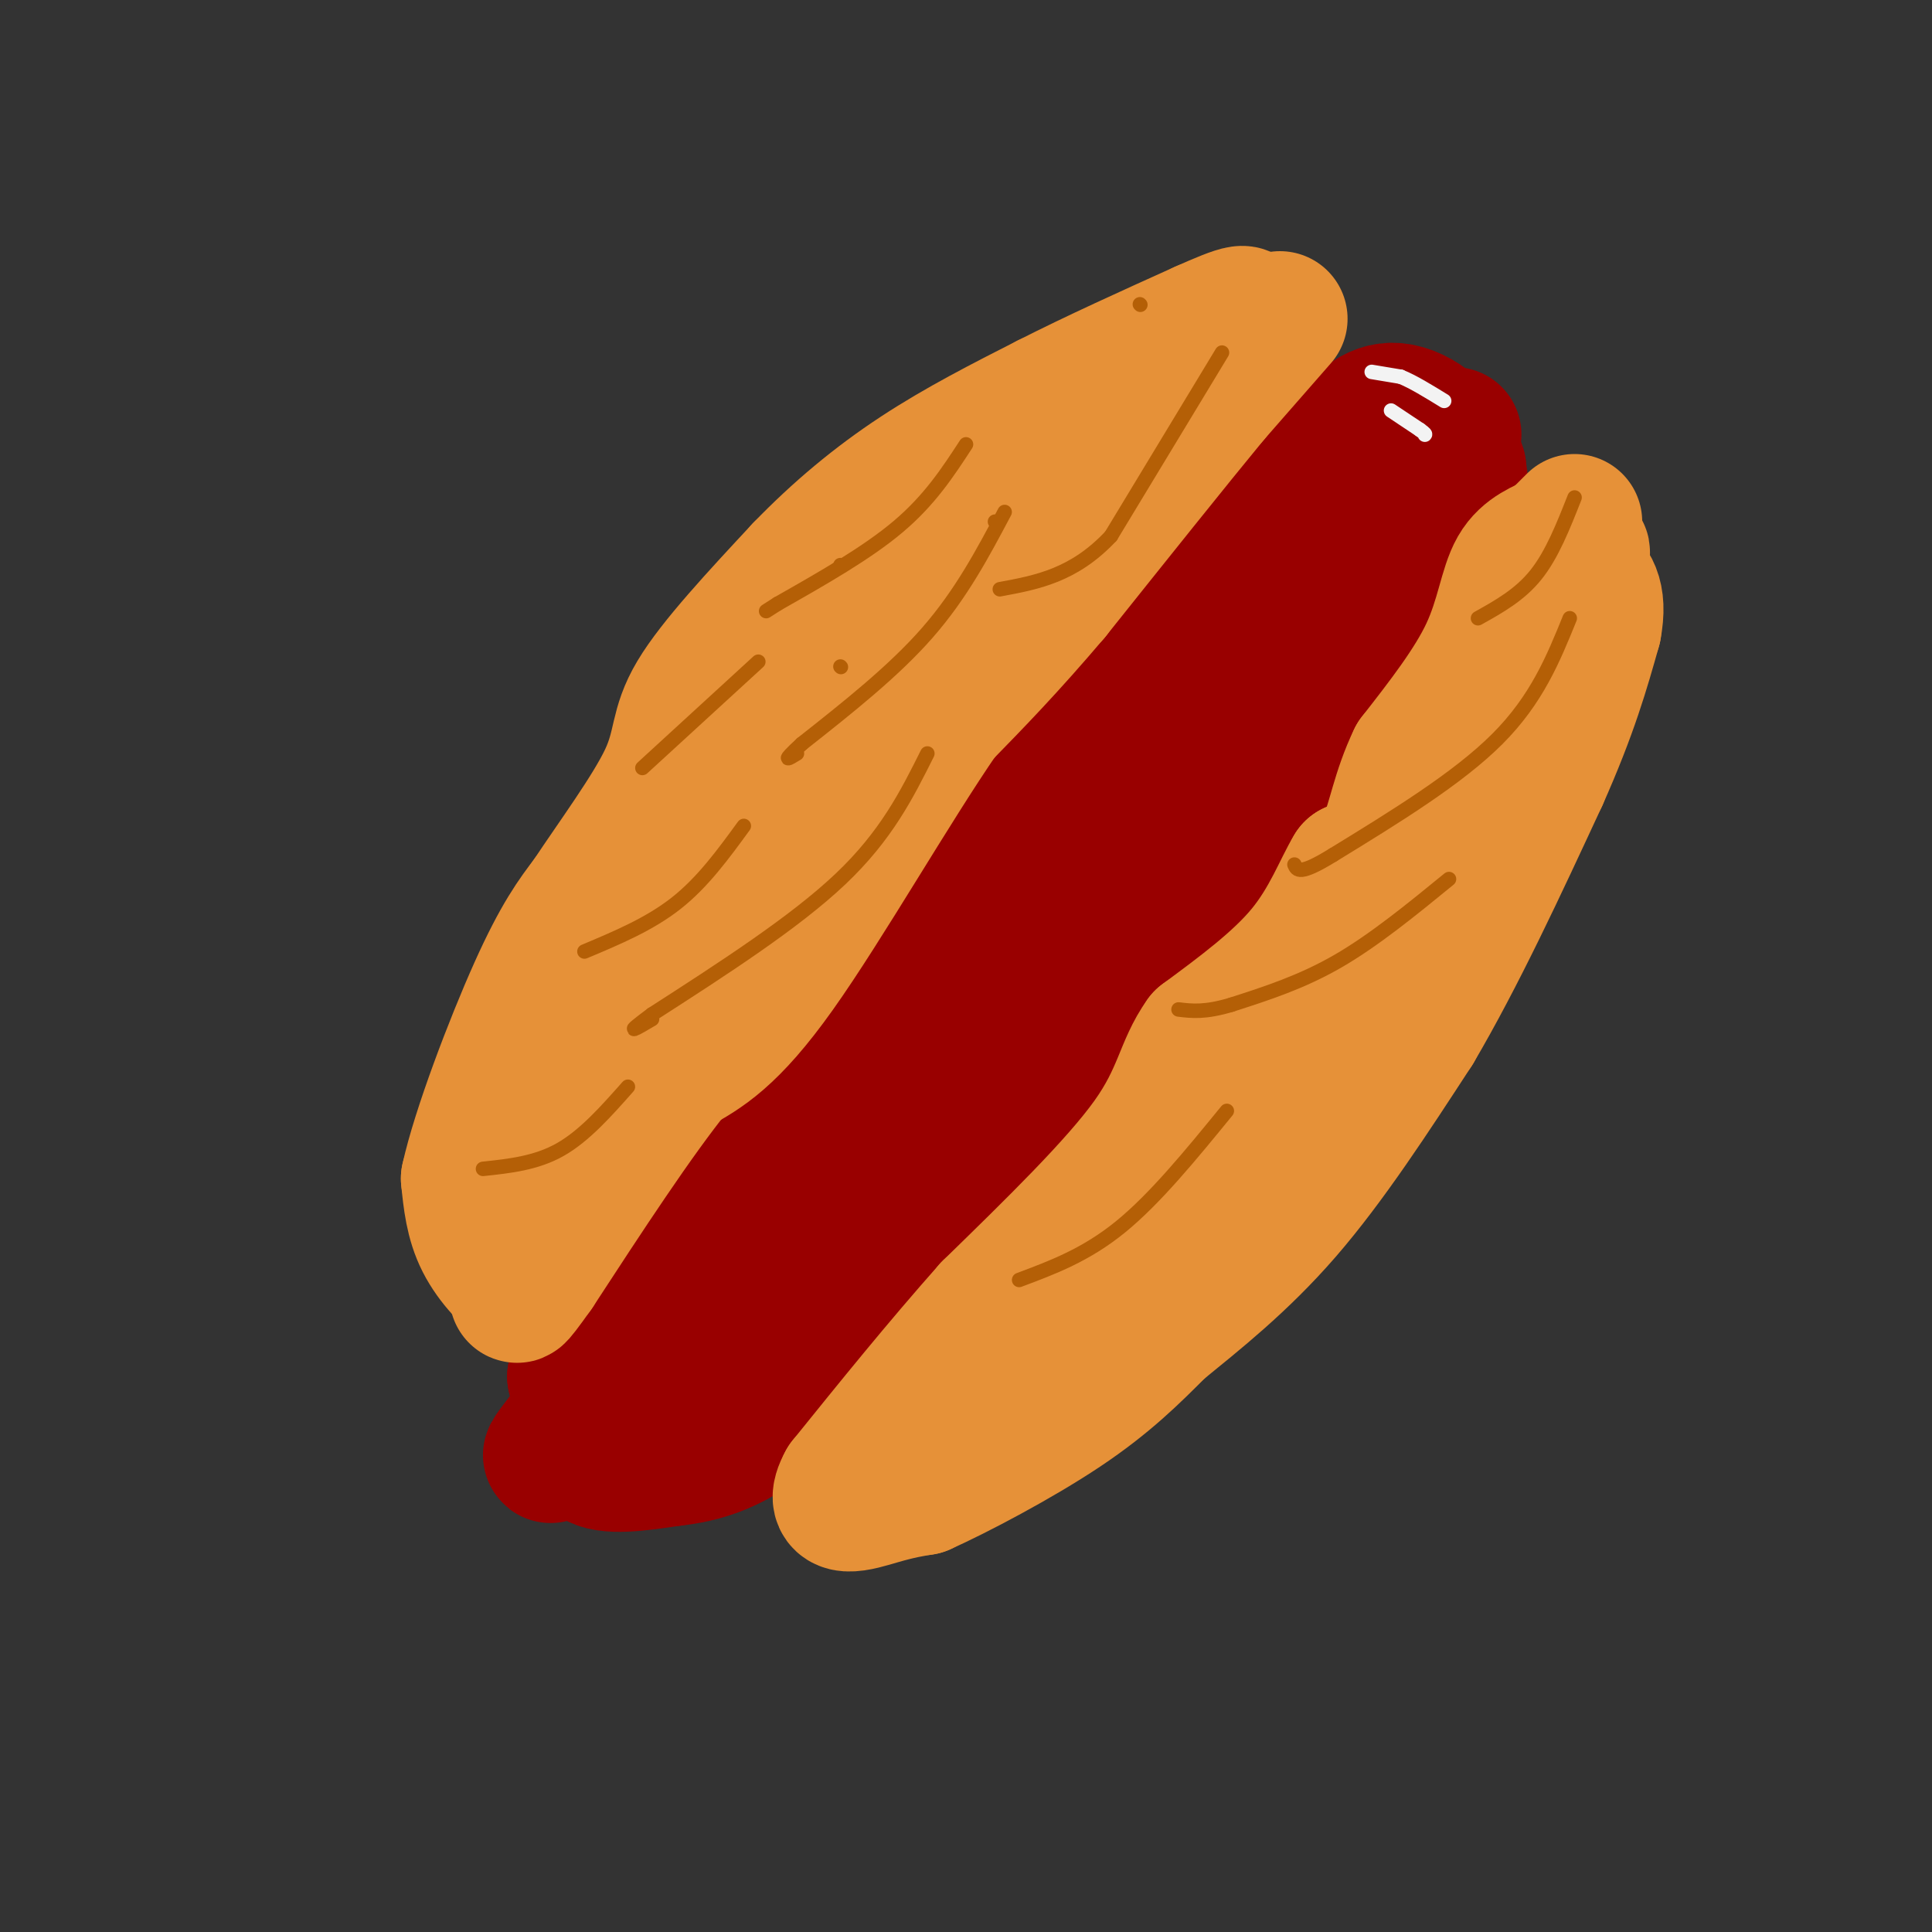 <svg viewBox='0 0 400 400' version='1.1' xmlns='http://www.w3.org/2000/svg' xmlns:xlink='http://www.w3.org/1999/xlink'><rect x="0" y="0" width="400" height="400" fill="#333333" stroke="none"/><g fill='none' stroke='#990000' stroke-width='28' stroke-linecap='round' stroke-linejoin='round'><path d='M301,90c0.000,0.000 -12.000,17.000 -12,17'/><path d='M289,107c-9.071,12.952 -25.750,36.833 -42,52c-16.250,15.167 -32.071,21.619 -40,26c-7.929,4.381 -7.964,6.690 -8,9'/><path d='M199,194c-14.333,17.833 -46.167,57.917 -78,98'/><path d='M121,292c-12.571,16.000 -5.000,7.000 -2,5c3.000,-2.000 1.429,3.000 4,5c2.571,2.000 9.286,1.000 16,0'/><path d='M139,302c6.133,-0.667 13.467,-2.333 23,-11c9.533,-8.667 21.267,-24.333 33,-40'/><path d='M195,251c14.378,-19.333 33.822,-47.667 46,-63c12.178,-15.333 17.089,-17.667 22,-20'/><path d='M263,168c6.533,-8.044 11.867,-18.156 18,-26c6.133,-7.844 13.067,-13.422 20,-19'/><path d='M301,123c3.500,-7.500 2.250,-16.750 1,-26'/><path d='M302,97c-2.244,-7.022 -8.356,-11.578 -13,-12c-4.644,-0.422 -7.822,3.289 -11,7'/><path d='M278,92c-9.756,6.556 -28.644,19.444 -39,29c-10.356,9.556 -12.178,15.778 -14,22'/><path d='M225,143c-8.333,10.000 -22.167,24.000 -36,38'/><path d='M189,181c-8.044,10.000 -10.156,16.000 -15,22c-4.844,6.000 -12.422,12.000 -20,18'/><path d='M154,221c-7.000,9.000 -14.500,22.500 -22,36'/><path d='M132,257c-5.244,7.556 -7.356,8.444 -9,12c-1.644,3.556 -2.822,9.778 -4,16'/><path d='M119,285c2.440,4.517 10.541,7.809 17,8c6.459,0.191 11.278,-2.718 15,-9c3.722,-6.282 6.349,-15.938 14,-28c7.651,-12.062 20.325,-26.531 33,-41'/><path d='M198,215c7.893,-9.167 11.125,-11.583 17,-24c5.875,-12.417 14.393,-34.833 20,-46c5.607,-11.167 8.304,-11.083 11,-11'/><path d='M246,134c3.667,-3.833 7.333,-7.917 11,-12'/></g>
<g fill='none' stroke='#e69138' stroke-width='28' stroke-linecap='round' stroke-linejoin='round'><path d='M265,66c0.000,0.000 -14.000,16.000 -14,16'/><path d='M251,82c-7.833,9.500 -20.417,25.250 -33,41'/><path d='M218,123c-9.333,11.000 -16.167,18.000 -23,25'/><path d='M195,148c-10.200,14.778 -24.200,39.222 -34,53c-9.800,13.778 -15.400,16.889 -21,20'/><path d='M140,221c-8.333,10.333 -18.667,26.167 -29,42'/><path d='M111,263c-5.333,7.500 -4.167,5.250 -3,3'/><path d='M108,266c-2.111,-0.956 -5.889,-4.844 -8,-9c-2.111,-4.156 -2.556,-8.578 -3,-13'/><path d='M97,244c2.156,-9.844 9.044,-27.956 14,-39c4.956,-11.044 7.978,-15.022 11,-19'/><path d='M122,186c5.226,-7.893 12.792,-18.125 16,-25c3.208,-6.875 2.060,-10.393 6,-17c3.940,-6.607 12.970,-16.304 22,-26'/><path d='M166,118c7.556,-7.822 15.444,-14.378 24,-20c8.556,-5.622 17.778,-10.311 27,-15'/><path d='M217,83c9.833,-5.000 20.917,-10.000 32,-15'/><path d='M249,68c7.822,-3.489 11.378,-4.711 6,0c-5.378,4.711 -19.689,15.356 -34,26'/><path d='M221,94c-9.600,4.489 -16.600,2.711 -28,14c-11.400,11.289 -27.200,35.644 -43,60'/><path d='M150,168c-15.089,19.644 -31.311,38.756 -35,46c-3.689,7.244 5.156,2.622 14,-2'/><path d='M129,212c9.679,-7.536 26.875,-25.375 36,-39c9.125,-13.625 10.179,-23.036 15,-32c4.821,-8.964 13.411,-17.482 22,-26'/><path d='M202,115c4.500,-5.167 4.750,-5.083 5,-5'/><path d='M326,108c0.000,0.000 -4.000,4.000 -4,4'/><path d='M322,112c-2.250,1.226 -5.875,2.292 -8,6c-2.125,3.708 -2.750,10.060 -6,17c-3.250,6.940 -9.125,14.470 -15,22'/><path d='M293,157c-3.356,6.933 -4.244,13.267 -6,17c-1.756,3.733 -4.378,4.867 -7,6'/><path d='M280,180c-2.378,3.911 -4.822,10.689 -10,17c-5.178,6.311 -13.089,12.156 -21,18'/><path d='M249,215c-4.244,5.911 -4.356,11.689 -11,21c-6.644,9.311 -19.822,22.156 -33,35'/><path d='M205,271c-10.500,11.833 -20.250,23.917 -30,36'/><path d='M175,307c-3.511,6.356 2.711,4.244 7,3c4.289,-1.244 6.644,-1.622 9,-2'/><path d='M191,308c6.956,-3.111 19.844,-9.889 29,-16c9.156,-6.111 14.578,-11.556 20,-17'/><path d='M240,275c7.689,-6.289 16.911,-13.511 26,-24c9.089,-10.489 18.044,-24.244 27,-38'/><path d='M293,213c8.833,-15.000 17.417,-33.500 26,-52'/><path d='M319,161c6.167,-13.833 8.583,-22.417 11,-31'/><path d='M330,130c1.333,-7.000 -0.833,-9.000 -3,-11'/><path d='M327,119c-0.607,-2.063 -0.624,-1.721 0,-3c0.624,-1.279 1.889,-4.178 -3,2c-4.889,6.178 -15.932,21.432 -22,36c-6.068,14.568 -7.162,28.448 -9,36c-1.838,7.552 -4.419,8.776 -7,10'/><path d='M286,200c-3.512,5.155 -8.792,13.042 -14,17c-5.208,3.958 -10.345,3.988 -16,10c-5.655,6.012 -11.827,18.006 -18,30'/><path d='M238,257c-3.167,5.167 -2.083,3.083 -1,1'/></g>
<g fill='none' stroke='#f3f3f3' stroke-width='3' stroke-linecap='round' stroke-linejoin='round'><path d='M284,77c0.000,0.000 6.000,1.000 6,1'/><path d='M290,78c2.500,1.000 5.750,3.000 9,5'/><path d='M288,85c0.000,0.000 6.000,4.000 6,4'/><path d='M294,89c1.167,0.833 1.083,0.917 1,1'/></g>
<g fill='none' stroke='#b45f06' stroke-width='3' stroke-linecap='round' stroke-linejoin='round'><path d='M236,63c0.000,0.000 0.100,0.100 0.1,0.1'/><path d='M206,108c0.000,0.000 0.100,0.100 0.1,0.1'/><path d='M174,117c0.000,0.000 0.100,0.100 0.1,0.1'/><path d='M174,138c0.000,0.000 0.100,0.100 0.1,0.1'/><path d='M208,106c-4.500,8.500 -9.000,17.000 -16,25c-7.000,8.000 -16.500,15.500 -26,23'/><path d='M166,154c-4.500,4.167 -2.750,3.083 -1,2'/><path d='M192,156c-4.250,8.500 -8.500,17.000 -18,26c-9.500,9.000 -24.250,18.500 -39,28'/><path d='M135,210c-6.500,4.833 -3.250,2.917 0,1'/><path d='M130,225c-4.500,5.083 -9.000,10.167 -14,13c-5.000,2.833 -10.500,3.417 -16,4'/><path d='M253,73c0.000,0.000 -23.000,38.000 -23,38'/><path d='M230,111c-7.667,8.167 -15.333,9.583 -23,11'/><path d='M200,92c-3.750,5.750 -7.500,11.500 -14,17c-6.500,5.500 -15.750,10.750 -25,16'/><path d='M161,125c-4.167,2.667 -2.083,1.333 0,0'/><path d='M154,171c-4.250,5.833 -8.500,11.667 -14,16c-5.500,4.333 -12.250,7.167 -19,10'/><path d='M157,137c0.000,0.000 -24.000,22.000 -24,22'/><path d='M326,103c-2.333,5.917 -4.667,11.833 -8,16c-3.333,4.167 -7.667,6.583 -12,9'/><path d='M325,128c-3.417,8.417 -6.833,16.833 -15,25c-8.167,8.167 -21.083,16.083 -34,24'/><path d='M276,177c-7.000,4.333 -7.500,3.167 -8,2'/><path d='M300,182c-7.750,6.333 -15.500,12.667 -23,17c-7.500,4.333 -14.750,6.667 -22,9'/><path d='M255,208c-5.500,1.667 -8.250,1.333 -11,1'/><path d='M254,230c-7.417,9.083 -14.833,18.167 -22,24c-7.167,5.833 -14.083,8.417 -21,11'/></g>
</svg>